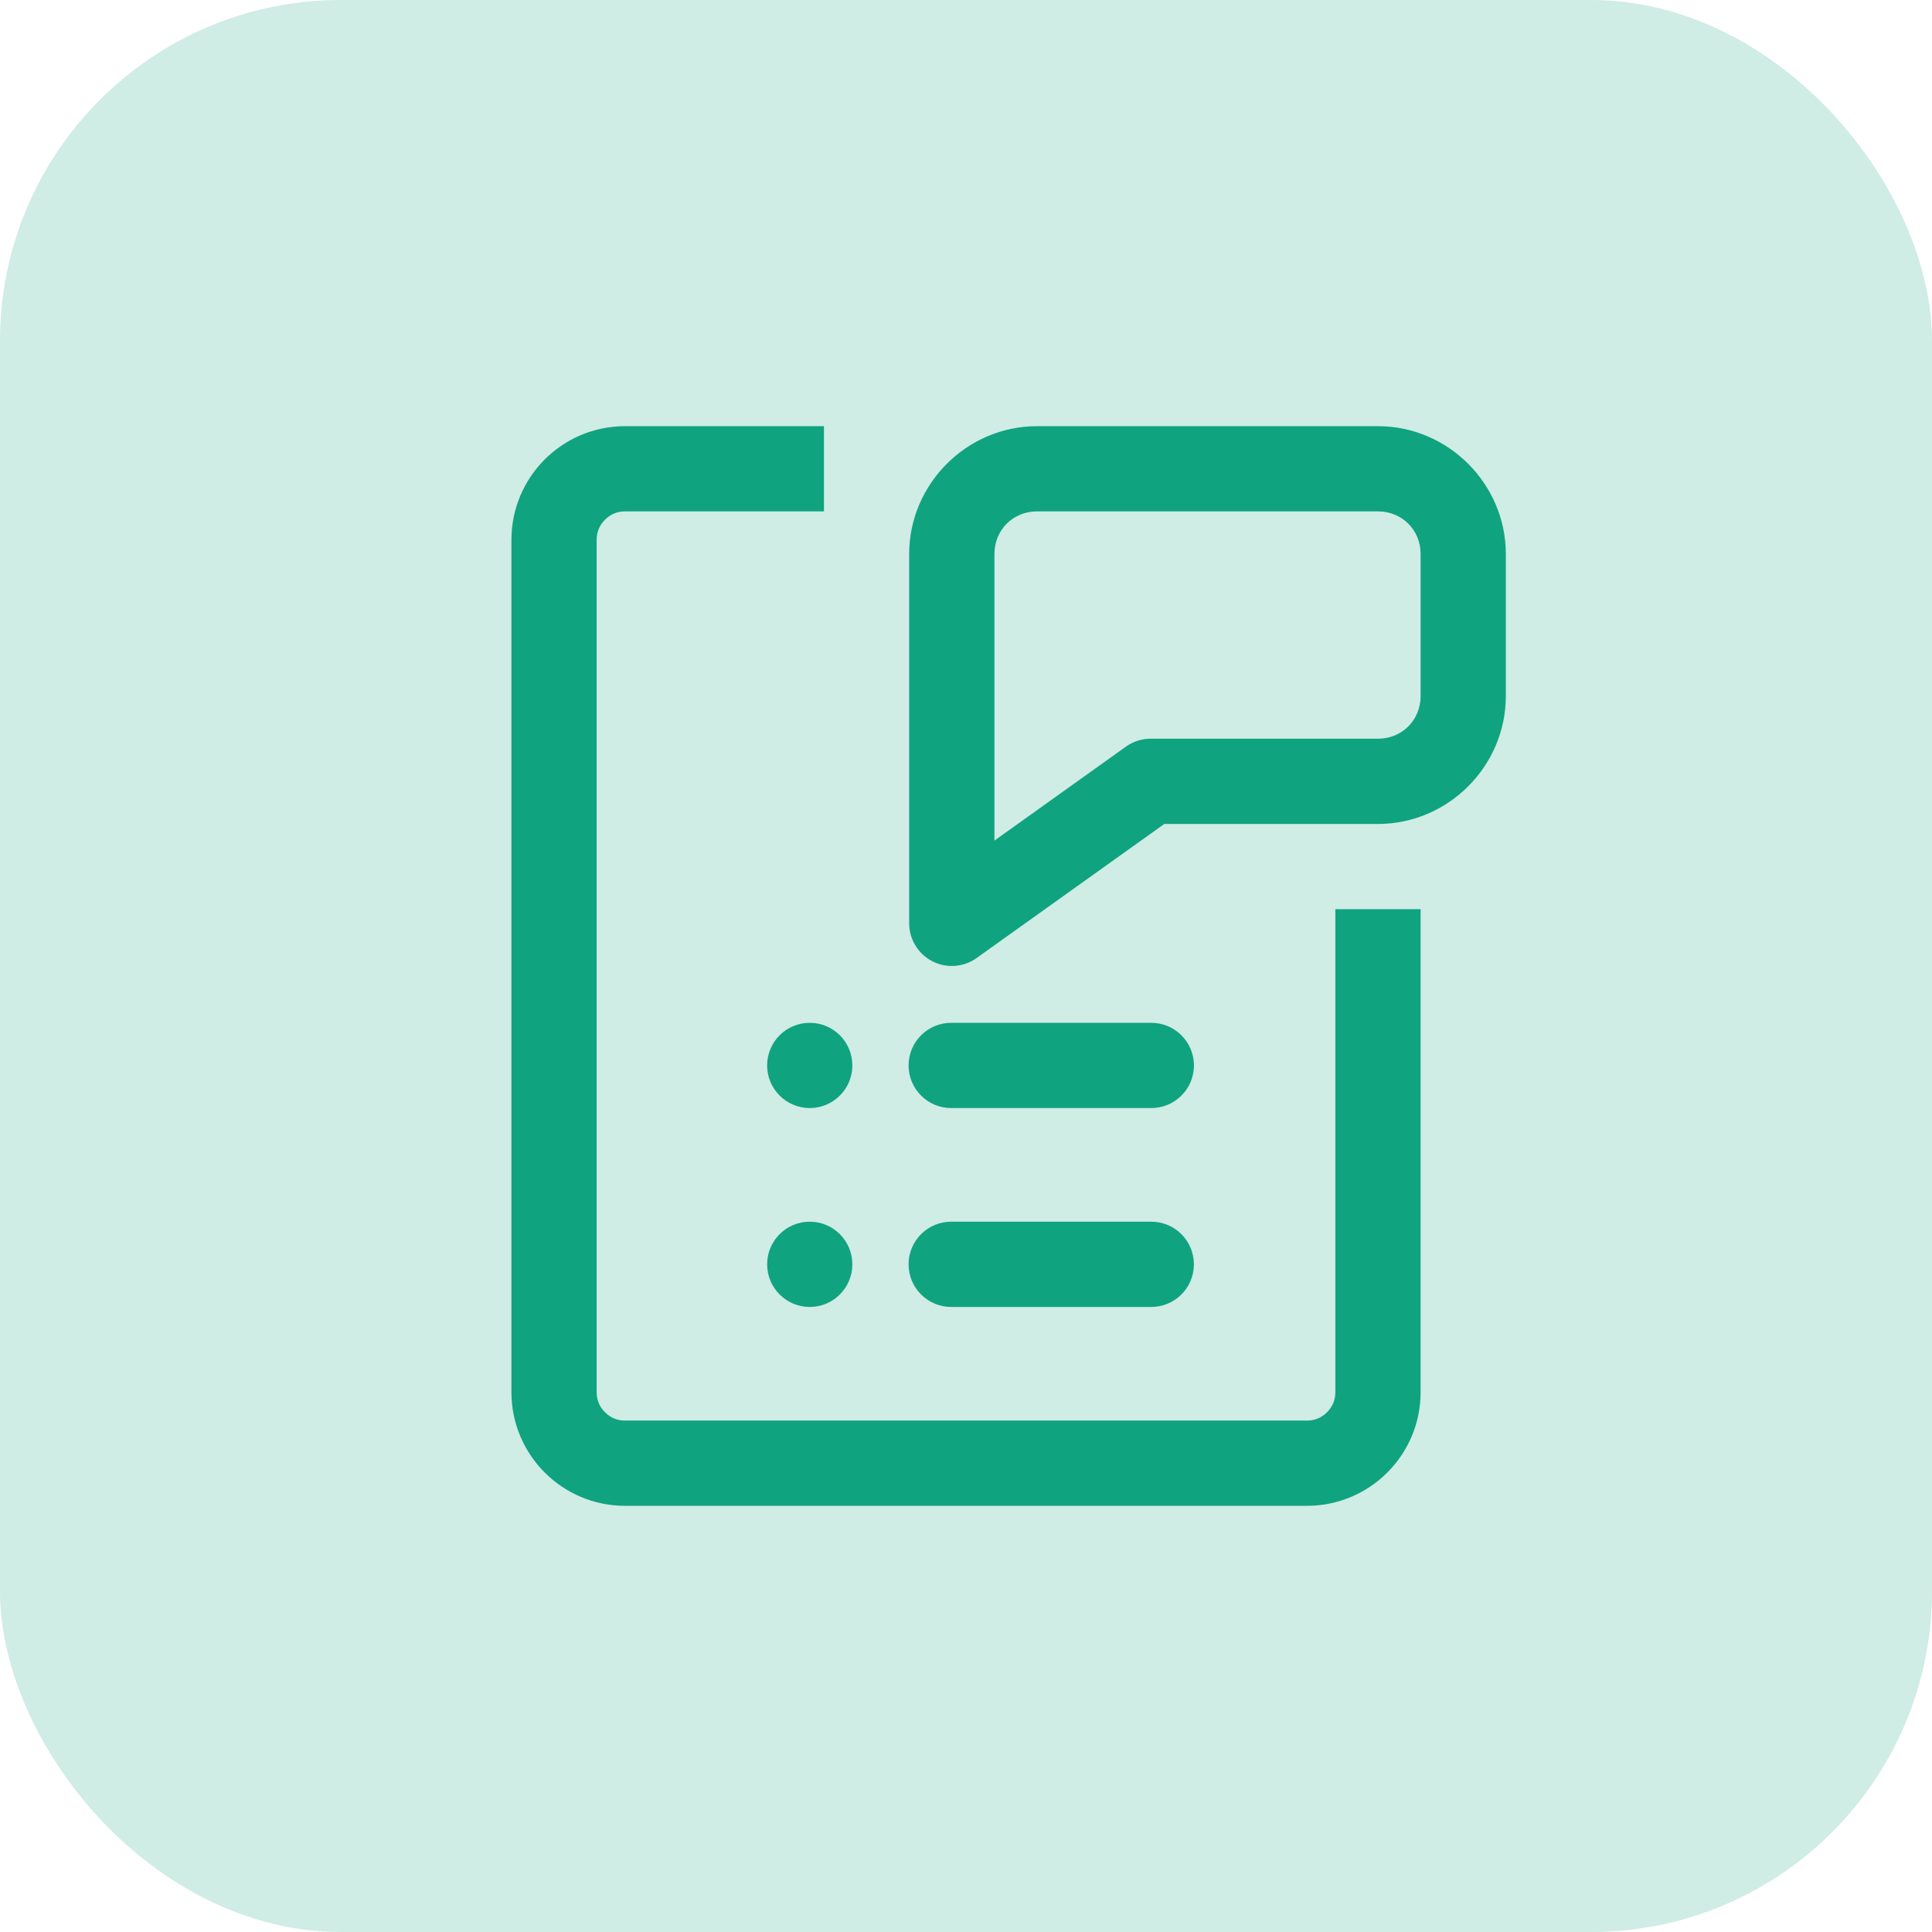 <svg xmlns="http://www.w3.org/2000/svg" xmlns:xlink="http://www.w3.org/1999/xlink" fill="none" version="1.1" width="46" height="46" viewBox="0 0 46 46"><defs><clipPath id="master_svg0_2373_27060"><rect x="6.765" y="6.765" width="32.471" height="32.471" rx="0"/></clipPath></defs><g><g><g><rect x="0" y="0" width="46" height="46" rx="8.118" fill="#10A37F" fill-opacity="0.2"/><g clip-path="url(#master_svg0_2373_27060)"><g><path d="M19.618,10.147L14.883,10.147C13.388,10.147,12.177,11.358,12.177,12.853L12.177,33.147C12.177,34.641,13.388,35.853,14.883,35.853L31.118,35.853C32.612,35.853,33.824,34.641,33.824,33.147L33.824,21.647L31.794,21.647L31.794,33.147Q31.794,33.427,31.596,33.625Q31.398,33.823,31.118,33.823L14.883,33.823Q14.602,33.823,14.404,33.625Q14.206,33.427,14.206,33.147L14.206,12.853Q14.206,12.573,14.404,12.375Q14.602,12.176,14.883,12.176L19.618,12.176L19.618,10.147ZM21.647,13.191C21.647,11.522,23.022,10.147,24.691,10.147L32.809,10.147C34.478,10.147,35.853,11.522,35.853,13.191L35.853,16.573C35.853,18.243,34.478,19.618,32.809,19.618L27.722,19.618L23.251,22.811C22.942,23.032,22.535,23.061,22.198,22.887C21.86,22.713,21.648,22.365,21.647,21.985L21.647,13.191ZM32.809,12.176L24.691,12.176C24.119,12.176,23.677,12.618,23.677,13.191L23.677,20.014L26.808,17.777C26.98,17.654,27.186,17.588,27.397,17.588L32.809,17.588C33.382,17.588,33.824,17.146,33.824,16.573L33.824,13.191C33.824,12.618,33.382,12.176,32.809,12.176ZM22.662,24.353C22.096,24.345,21.633,24.802,21.633,25.368C21.633,25.934,22.096,26.39,22.662,26.382L27.397,26.382C27.963,26.39,28.427,25.934,28.427,25.368C28.427,24.802,27.963,24.345,27.397,24.353L22.662,24.353ZM19.28,24.353C18.719,24.353,18.265,24.807,18.265,25.368C18.265,25.928,18.719,26.382,19.28,26.382C19.84,26.382,20.294,25.928,20.294,25.368C20.294,24.807,19.84,24.353,19.28,24.353ZM22.662,29.088C22.096,29.08,21.633,29.537,21.633,30.103C21.633,30.669,22.096,31.126,22.662,31.118L27.397,31.118C27.963,31.126,28.426,30.669,28.426,30.103C28.426,29.537,27.963,29.08,27.397,29.088L22.662,29.088ZM19.28,29.088C18.719,29.088,18.265,29.543,18.265,30.103C18.265,30.663,18.719,31.118,19.28,31.118C19.84,31.118,20.294,30.663,20.294,30.103C20.294,29.543,19.84,29.088,19.28,29.088Z" fill-rule="evenodd" fill="#10A37F" fill-opacity="1"/></g></g></g></g></g></svg>